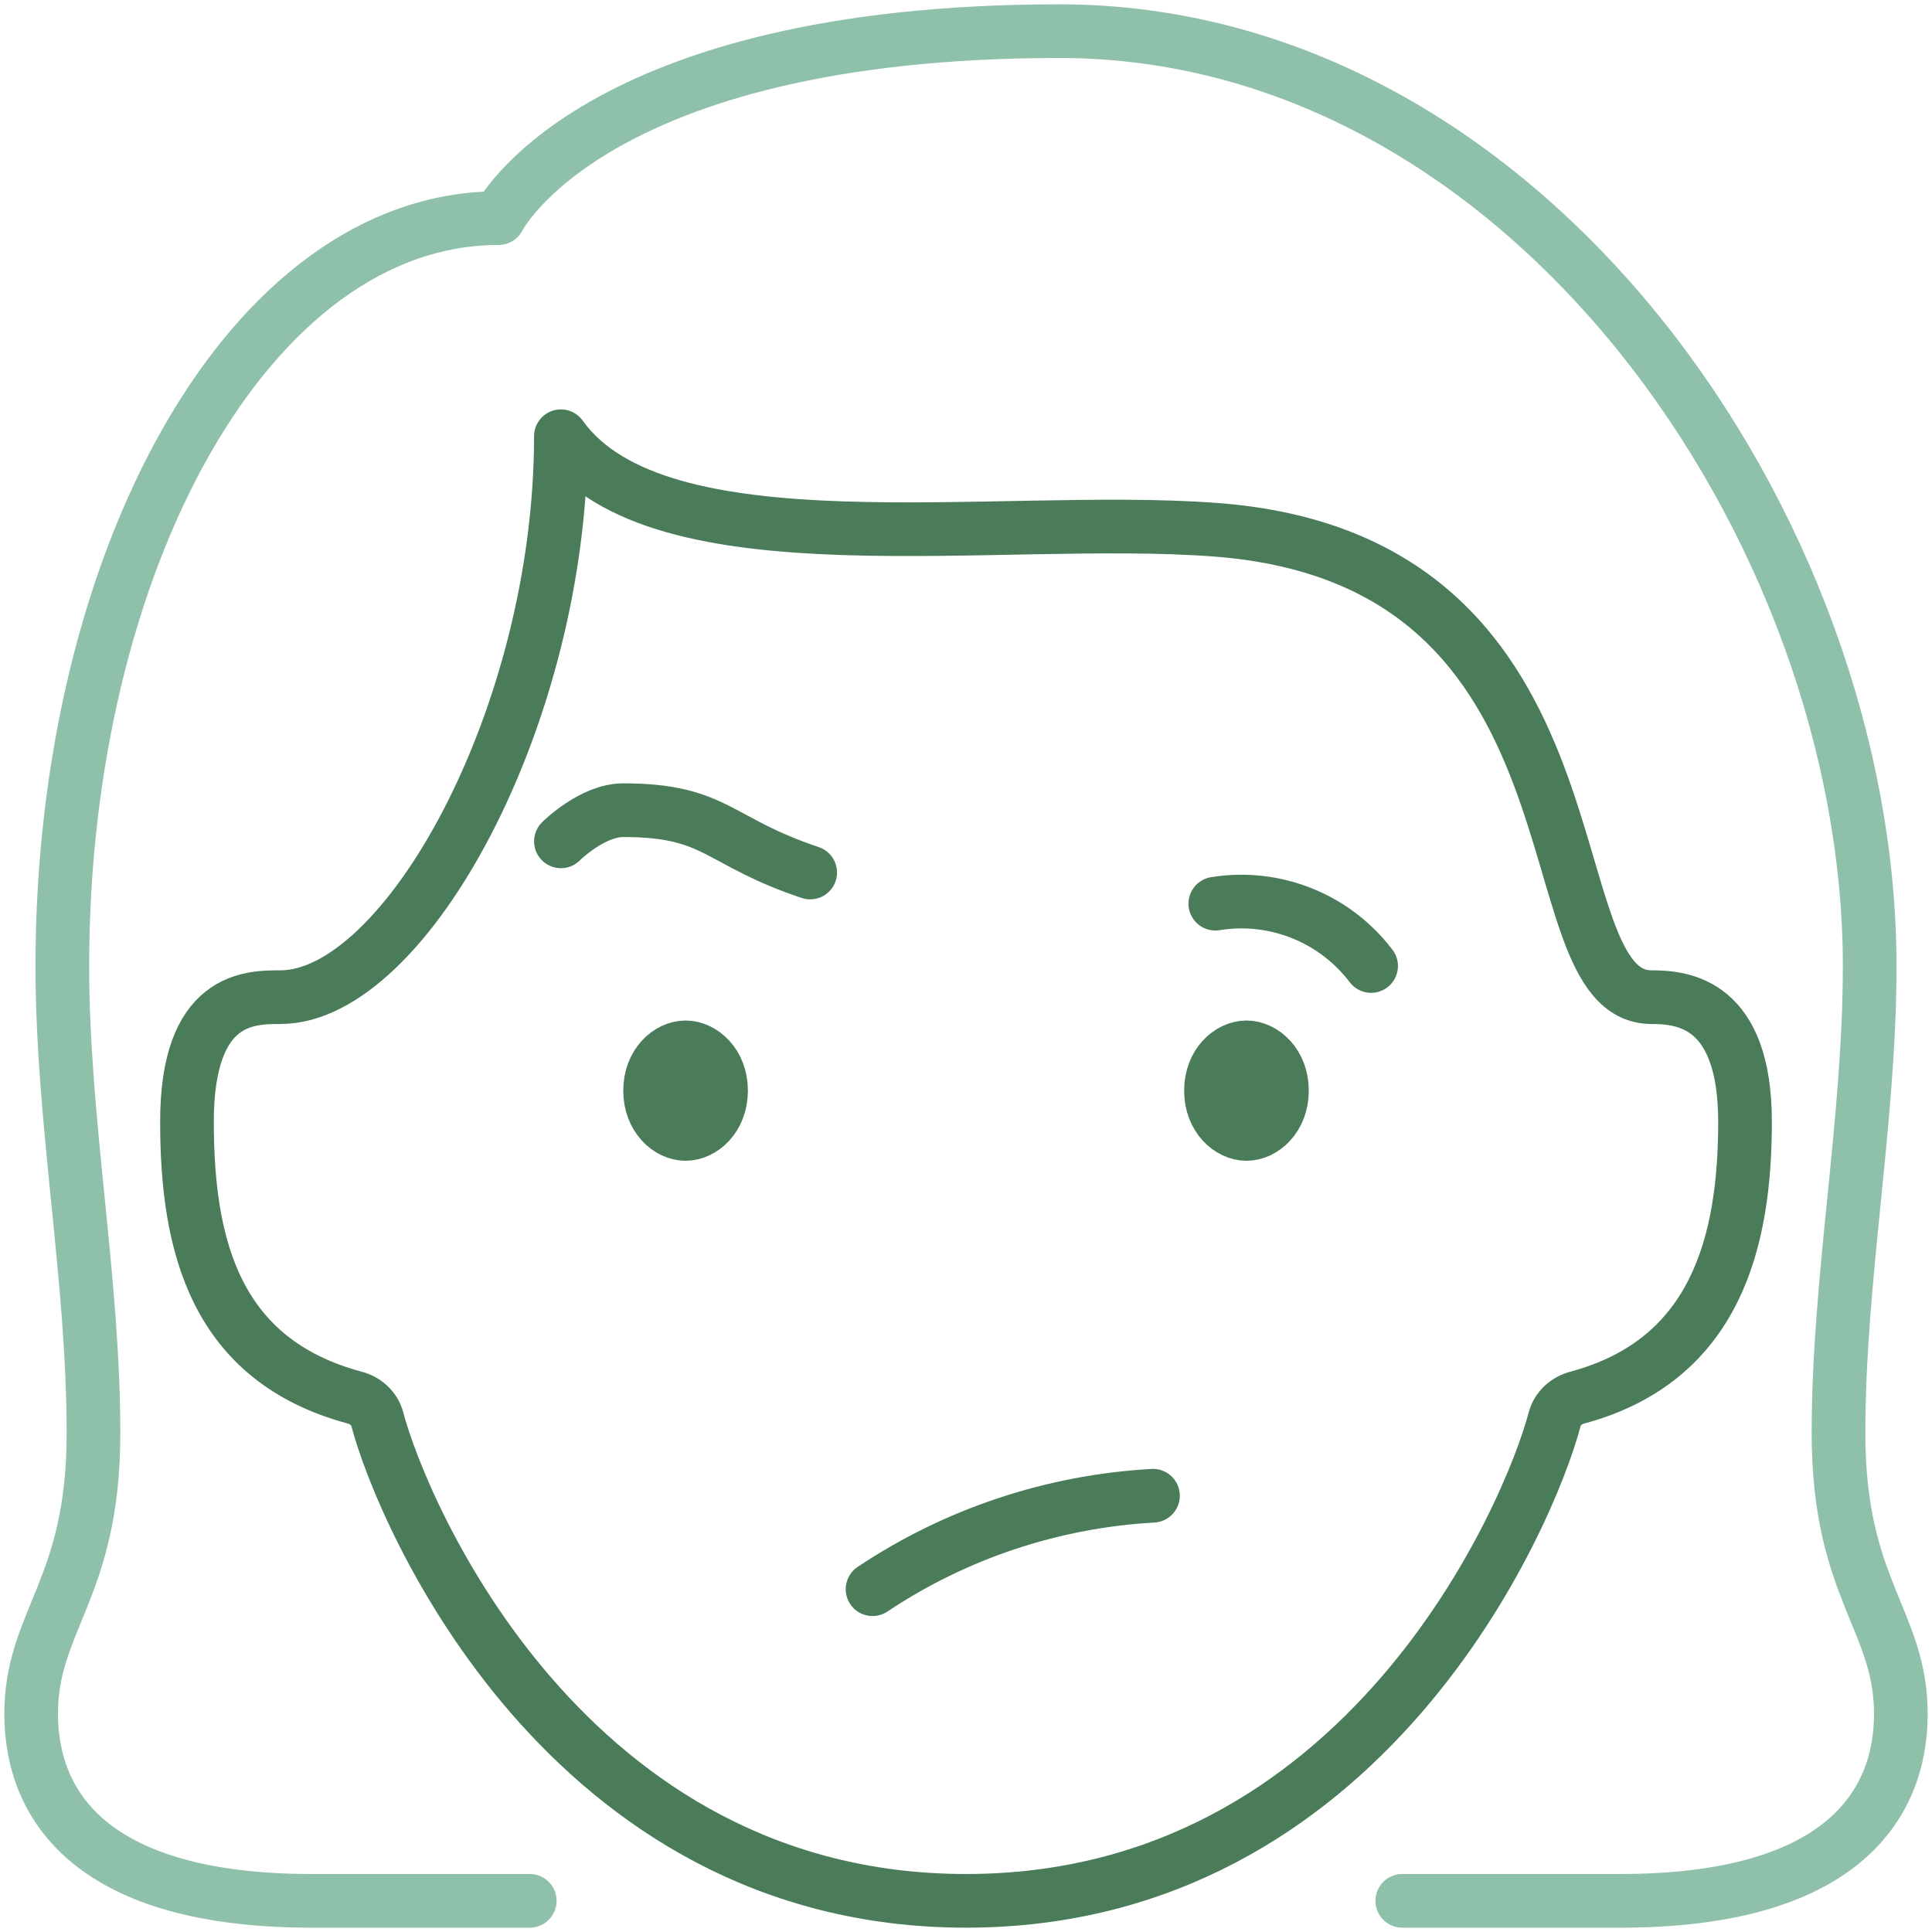 <svg width="54" height="54" viewBox="0 0 54 54" fill="none" xmlns="http://www.w3.org/2000/svg">
<g id="Icons">
<path id="Vector" d="M24.388 44.419C26.722 42.86 29.431 41.963 32.226 41.806" stroke="#4A7C59" stroke-width="1.5" stroke-linecap="round" stroke-linejoin="round"/>
<path id="Vector_2" d="M33.968 25.258C35.631 24.988 37.304 25.659 38.323 27" stroke="#4A7C59" stroke-width="1.5" stroke-linecap="round" stroke-linejoin="round"/>
<path id="Vector_3" d="M22.645 24.387C20.033 23.516 20.033 22.645 17.42 22.645C16.549 22.645 15.678 23.516 15.678 23.516" stroke="#4A7C59" stroke-width="1.5" stroke-linecap="round" stroke-linejoin="round"/>
<path id="Vector_4" d="M14.807 53.129H8.71C2.613 53.129 0.871 50.516 0.871 47.903C0.871 45.29 2.613 44.419 2.613 40.064C2.613 35.71 1.742 31.355 1.742 27C1.742 15.677 6.968 6.097 13.936 6.097C13.936 6.097 16.549 0.871 29.613 0.871C42.678 0.871 52.258 14.806 52.258 27C52.258 31.355 51.387 35.71 51.387 40.064C51.387 44.419 53.129 45.29 53.129 47.903C53.129 50.516 51.387 53.129 45.29 53.129H39.194" stroke="#8FC0AA" stroke-width="1.5" stroke-linecap="round" stroke-linejoin="round"/>
<path id="Vector_5" d="M35.831 30.484C35.831 31.237 35.306 31.694 34.839 31.694C34.371 31.694 33.847 31.237 33.847 30.484C33.847 29.73 34.371 29.274 34.839 29.274C35.306 29.274 35.831 29.73 35.831 30.484Z" fill="#4A7C59" stroke="#4A7C59" stroke-width="1.5"/>
<path id="Vector_6" d="M20.154 30.484C20.154 31.237 19.629 31.694 19.162 31.694C18.695 31.694 18.17 31.237 18.17 30.484C18.17 29.73 18.695 29.274 19.162 29.274C19.629 29.274 20.154 29.73 20.154 30.484Z" fill="#4A7C59" stroke="#4A7C59" stroke-width="1.5"/>
<path id="Vector_7" d="M7.838 27.871C6.968 27.871 5.226 27.871 5.226 31.355C5.226 34.839 6.027 38.017 9.911 39.063C10.216 39.141 10.469 39.368 10.547 39.672C11.244 42.311 15.834 53.129 27 53.129C38.166 53.129 42.756 42.32 43.452 39.672C43.531 39.368 43.783 39.141 44.088 39.063C47.973 38.017 48.774 34.682 48.774 31.355C48.774 28.028 47.032 27.871 46.161 27.871C42.677 27.871 45.29 15.651 33.968 14.806C27.845 14.345 18.412 16.026 15.677 12.193C15.677 20.032 11.322 27.871 7.838 27.871Z" stroke="#4A7C59" stroke-width="1.5" stroke-linecap="round" stroke-linejoin="round"/>
</g>
</svg>

